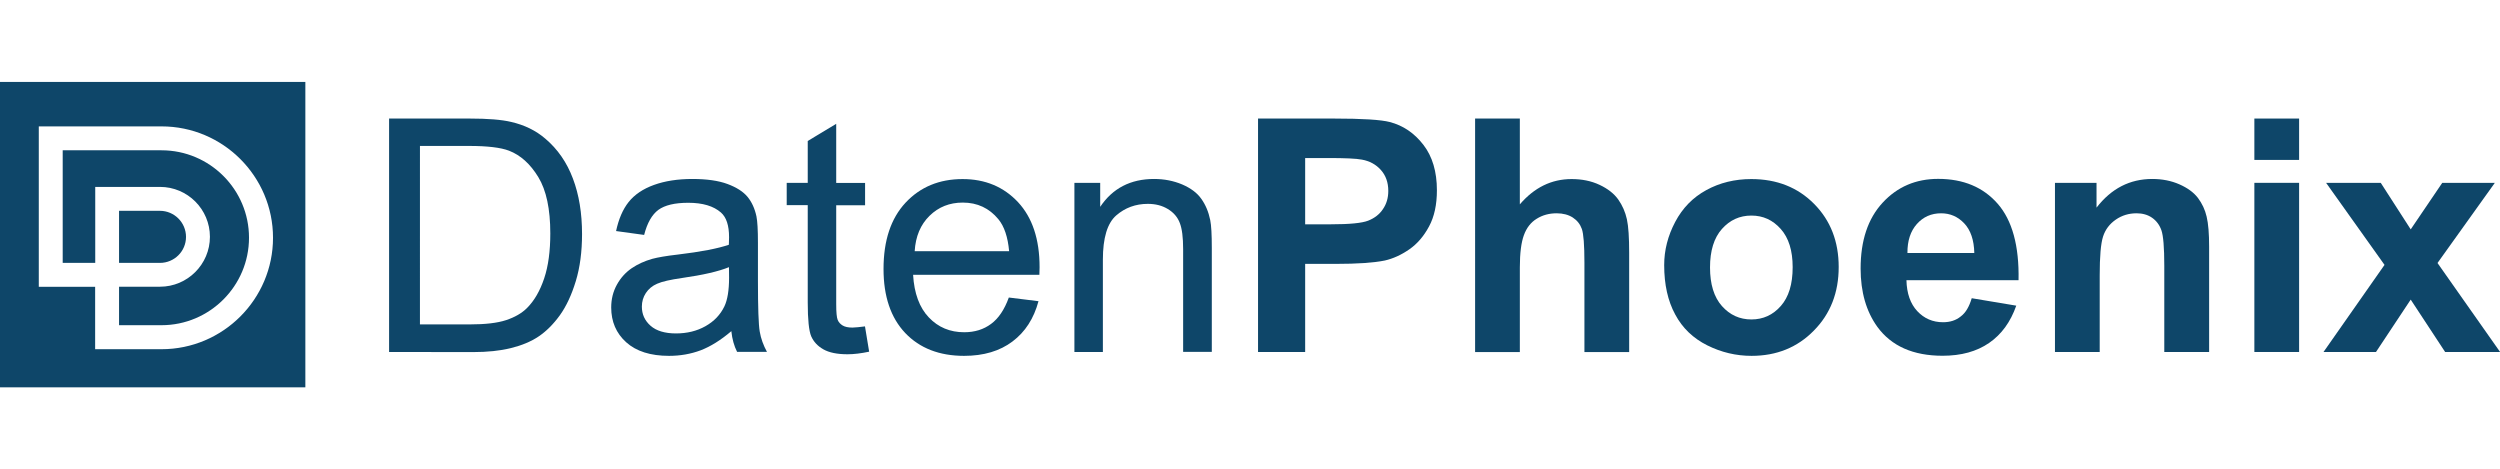 <?xml version="1.0" encoding="utf-8"?>
<svg xmlns="http://www.w3.org/2000/svg" fill="#0E4669" viewBox="0 0 2520 473" x="0px" y="0px">
  <path d="M162.8,151.5H63.2V265h32.8v-76.6h65.3c27.8,0,50.3,22.6,50.3,50.3s-22.6,50.3-50.3,50.3H120v38.8h42.8 c48.6,0,88.2-39.6,88.2-88.2C251,191.1,211.5,151.5,162.8,151.5z"/>
  <path d="M187.5,238.8c0-14.5-11.8-26.3-26.3-26.3H120V265h41.2C175.7,265,187.5,253.3,187.5,238.8z"/>
  <path d="M0,82.6v307.8h307.8V82.6H0z M162.8,352H95.9v-62.9H39.1V127.4h123.8c61.9,0,112.3,50.4,112.3,112.3 S224.7,352,162.8,352z"/>
  <path d="M392.2,354.8V119.5h81.1c18.3,0,32.3,1.1,41.9,3.4c13.5,3.1,25,8.7,34.5,16.9c12.4,10.5,21.7,23.9,27.8,40.2 c6.2,16.3,9.2,35,9.2,55.9c0,17.9-2.1,33.7-6.3,47.5c-4.2,13.8-9.5,25.2-16,34.3c-6.5,9-13.7,16.2-21.4,21.4s-17.1,9.1-28.1,11.8 c-11,2.7-23.6,4-37.8,4L392.2,354.8L392.2,354.8z M423.3,327h50.3c15.5,0,27.7-1.4,36.5-4.3c8.8-2.9,15.9-7,21.1-12.2 c7.4-7.4,13.1-17.3,17.3-29.8s6.2-27.6,6.2-45.4c0-24.6-4-43.5-12.1-56.8s-17.9-22.1-29.5-26.6c-8.4-3.2-21.8-4.8-40.3-4.8h-49.5 L423.3,327L423.3,327z"/>
  <path d="M737.2,333.8c-10.7,9.1-21,15.5-30.9,19.3c-9.9,3.7-20.5,5.6-31.9,5.6c-18.7,0-33.1-4.6-43.2-13.7 c-10.1-9.1-15.1-20.8-15.1-35.1c0-8.4,1.9-16,5.7-22.9c3.8-6.9,8.8-12.4,14.9-16.6c6.2-4.2,13.1-7.3,20.8-9.5 c5.7-1.5,14.2-3,25.7-4.3c23.3-2.8,40.5-6.1,51.5-9.9c0.1-4,0.2-6.5,0.2-7.6c0-11.8-2.7-20.1-8.2-24.9c-7.4-6.5-18.4-9.8-32.9-9.8 c-13.6,0-23.6,2.4-30.1,7.1c-6.5,4.8-11.3,13.2-14.4,25.3l-28.3-3.9c2.6-12.1,6.8-21.9,12.7-29.3c5.9-7.4,14.4-13.2,25.5-17.2 c11.1-4,24-6,38.7-6c14.5,0,26.4,1.7,35.5,5.1c9.1,3.4,15.8,7.7,20.1,12.9c4.3,5.2,7.3,11.8,9,19.7c1,4.9,1.5,13.8,1.5,26.6v38.5 c0,26.9,0.6,43.9,1.8,51c1.2,7.1,3.7,13.9,7.3,20.5H743C740,348.8,738,341.8,737.2,333.8z M734.8,269.3 c-10.5,4.3-26.2,7.9-47.2,10.9c-11.9,1.7-20.3,3.6-25.2,5.8c-4.9,2.1-8.7,5.3-11.4,9.4c-2.7,4.1-4,8.7-4,13.7 c0,7.7,2.9,14.1,8.8,19.3c5.8,5.1,14.4,7.7,25.6,7.7c11.1,0,21-2.4,29.7-7.3s15-11.5,19.1-20c3.1-6.5,4.7-16.2,4.7-28.9L734.8,269.3 L734.8,269.3z"/>
  <path d="M871.9,329l4.2,25.5c-8.1,1.7-15.4,2.6-21.8,2.6c-10.5,0-18.6-1.7-24.4-5c-5.8-3.3-9.8-7.7-12.2-13.1 c-2.3-5.4-3.5-16.8-3.5-34.1v-98.1h-21.2v-22.5h21.2v-42.2l28.7-17.3v59.6h29.1v22.5h-29.1v99.7c0,8.2,0.5,13.5,1.5,15.9 c1,2.4,2.7,4.2,5,5.6c2.3,1.4,5.6,2.1,9.9,2.1C862.4,330.1,866.6,329.7,871.9,329z"/>
  <path d="M1016.9,299.9l29.9,3.7c-4.7,17.5-13.4,31-26.2,40.6c-12.7,9.6-29,14.5-48.8,14.5c-24.9,0-44.7-7.7-59.3-23 c-14.6-15.4-21.9-36.9-21.9-64.6c0-28.7,7.4-50.9,22.2-66.8c14.8-15.8,33.9-23.8,57.5-23.8c22.8,0,41.4,7.8,55.9,23.3 c14.4,15.5,21.7,37.3,21.7,65.5c0,1.7-0.1,4.3-0.2,7.7H920.4c1.1,18.7,6.4,33.1,15.9,43c9.5,10,21.4,14.9,35.6,14.9 c10.6,0,19.6-2.8,27.1-8.4C1006.5,321,1012.5,312.1,1016.9,299.9z M922,253.2h95.2c-1.3-14.3-4.9-25.1-10.9-32.3 c-9.2-11.1-21.1-16.7-35.8-16.7c-13.3,0-24.4,4.4-33.5,13.3C927.9,226.4,922.9,238.3,922,253.2z"/>
  <path d="M1083,354.8V184.3h26v24.2c12.5-18.7,30.6-28.1,54.3-28.1c10.3,0,19.7,1.9,28.3,5.5c8.6,3.7,15.1,8.5,19.3,14.5 c4.3,6,7.3,13.1,9,21.4c1.1,5.4,1.6,14.7,1.6,28.1v104.8h-28.9V251.1c0-11.8-1.1-20.6-3.4-26.4c-2.2-5.8-6.2-10.5-12-14 s-12.4-5.2-20.2-5.2c-12.3,0-22.9,3.9-31.9,11.7c-8.9,7.8-13.4,22.6-13.4,44.5v93.1H1083z"/>
  <path d="M1268.1,354.8V119.5h76.3c28.9,0,47.7,1.2,56.5,3.5c13.5,3.5,24.8,11.2,33.9,23s13.6,27.1,13.6,45.8 c0,14.4-2.6,26.6-7.9,36.4c-5.3,9.9-11.9,17.6-20,23.2s-16.3,9.3-24.6,11.2c-11.3,2.3-27.8,3.4-49.3,3.4h-31v88.8L1268.1,354.8 L1268.1,354.8z M1315.6,159.3v66.8h26c18.7,0,31.3-1.2,37.6-3.7c6.3-2.5,11.3-6.3,14.8-11.6c3.6-5.2,5.4-11.3,5.4-18.3 c0-8.6-2.5-15.6-7.5-21.2c-5-5.6-11.4-9-19.1-10.4c-5.7-1.1-17.1-1.6-34.2-1.6H1315.6z"/>
  <path d="M1532,119.5V206c14.6-17,31.9-25.5,52.2-25.5c10.4,0,19.8,1.9,28.1,5.8c8.3,3.9,14.6,8.8,18.9,14.8 c4.2,6,7.1,12.6,8.7,19.9s2.3,18.6,2.3,33.9v100h-45.1v-90.1c0-17.9-0.9-29.2-2.6-34c-1.7-4.8-4.7-8.6-9.1-11.5 c-4.3-2.8-9.8-4.3-16.3-4.3c-7.5,0-14.2,1.8-20.1,5.5c-5.9,3.6-10.2,9.1-12.9,16.5c-2.7,7.3-4.1,18.2-4.1,32.5v85.4h-45.1V119.5 H1532z"/>
  <path d="M1677.5,267.2c0-15,3.7-29.5,11.1-43.5c7.4-14,17.8-24.7,31.4-32.1c13.5-7.4,28.7-11.1,45.3-11.1 c25.8,0,46.9,8.4,63.4,25.1s24.7,37.9,24.7,63.5c0,25.8-8.3,47.2-25,64.1c-16.6,17-37.6,25.5-62.8,25.5c-15.6,0-30.5-3.5-44.7-10.6 c-14.2-7.1-25-17.4-32.3-31.1C1681.2,303.4,1677.5,286.8,1677.5,267.2z M1723.7,269.6c0,16.9,4,29.9,12,38.9s17.9,13.5,29.7,13.5 c11.8,0,21.7-4.5,29.6-13.5c8-9,12-22,12-39.2c0-16.7-4-29.5-12-38.5c-8-9-17.8-13.5-29.6-13.5c-11.8,0-21.7,4.5-29.7,13.5 S1723.7,252.7,1723.7,269.6z"/>
  <path d="M1987.5,300.6l44.9,7.5c-5.8,16.5-14.9,29-27.4,37.6c-12.5,8.6-28.1,12.9-46.8,12.9c-29.7,0-51.6-9.7-65.8-29.1 c-11.2-15.5-16.9-35.1-16.9-58.8c0-28.3,7.4-50.4,22.2-66.4c14.8-16,33.4-24,56-24c25.4,0,45.4,8.4,60,25.1s21.7,42.4,21,77h-113 c0.3,13.4,4,23.8,10.9,31.2c6.9,7.4,15.6,11.2,26,11.2c7.1,0,13-1.9,17.8-5.8C1981.4,315.3,1985,309.1,1987.5,300.6z M1990.1,255 c-0.3-13.1-3.7-23-10.1-29.8c-6.4-6.8-14.2-10.2-23.4-10.2c-9.8,0-18,3.6-24.4,10.8c-6.4,7.2-9.6,16.9-9.5,29.2L1990.1,255 L1990.1,255z"/>
  <path d="M2226.7,354.8h-45.1v-87c0-18.4-1-30.3-2.9-35.7s-5.1-9.6-9.4-12.6c-4.3-3-9.6-4.5-15.6-4.5 c-7.8,0-14.8,2.1-21,6.4s-10.5,9.9-12.8,17s-3.4,20.1-3.4,39.2v77.2h-45.1V184.3h41.9v25c14.9-19.3,33.6-28.9,56.2-28.9 c10,0,19.1,1.8,27.3,5.4c8.2,3.6,14.5,8.2,18.7,13.7c4.2,5.6,7.2,11.9,8.8,18.9c1.7,7.1,2.5,17.2,2.5,30.3V354.8z"/>
  <rect height="41.7" width="45.1" x="2272.4" y="119.5"/>
  <rect height="170.5" width="45.1" x="2272.4" y="184.3"/>
  <path d="M2342.1,354.8l61.5-87.8l-58.9-82.7h55.1l30.2,46.9l31.8-46.9h53l-57.8,80.8l63.1,89.7h-55.4l-34.7-52.8 l-35,52.8H2342.1z"/>
</svg>